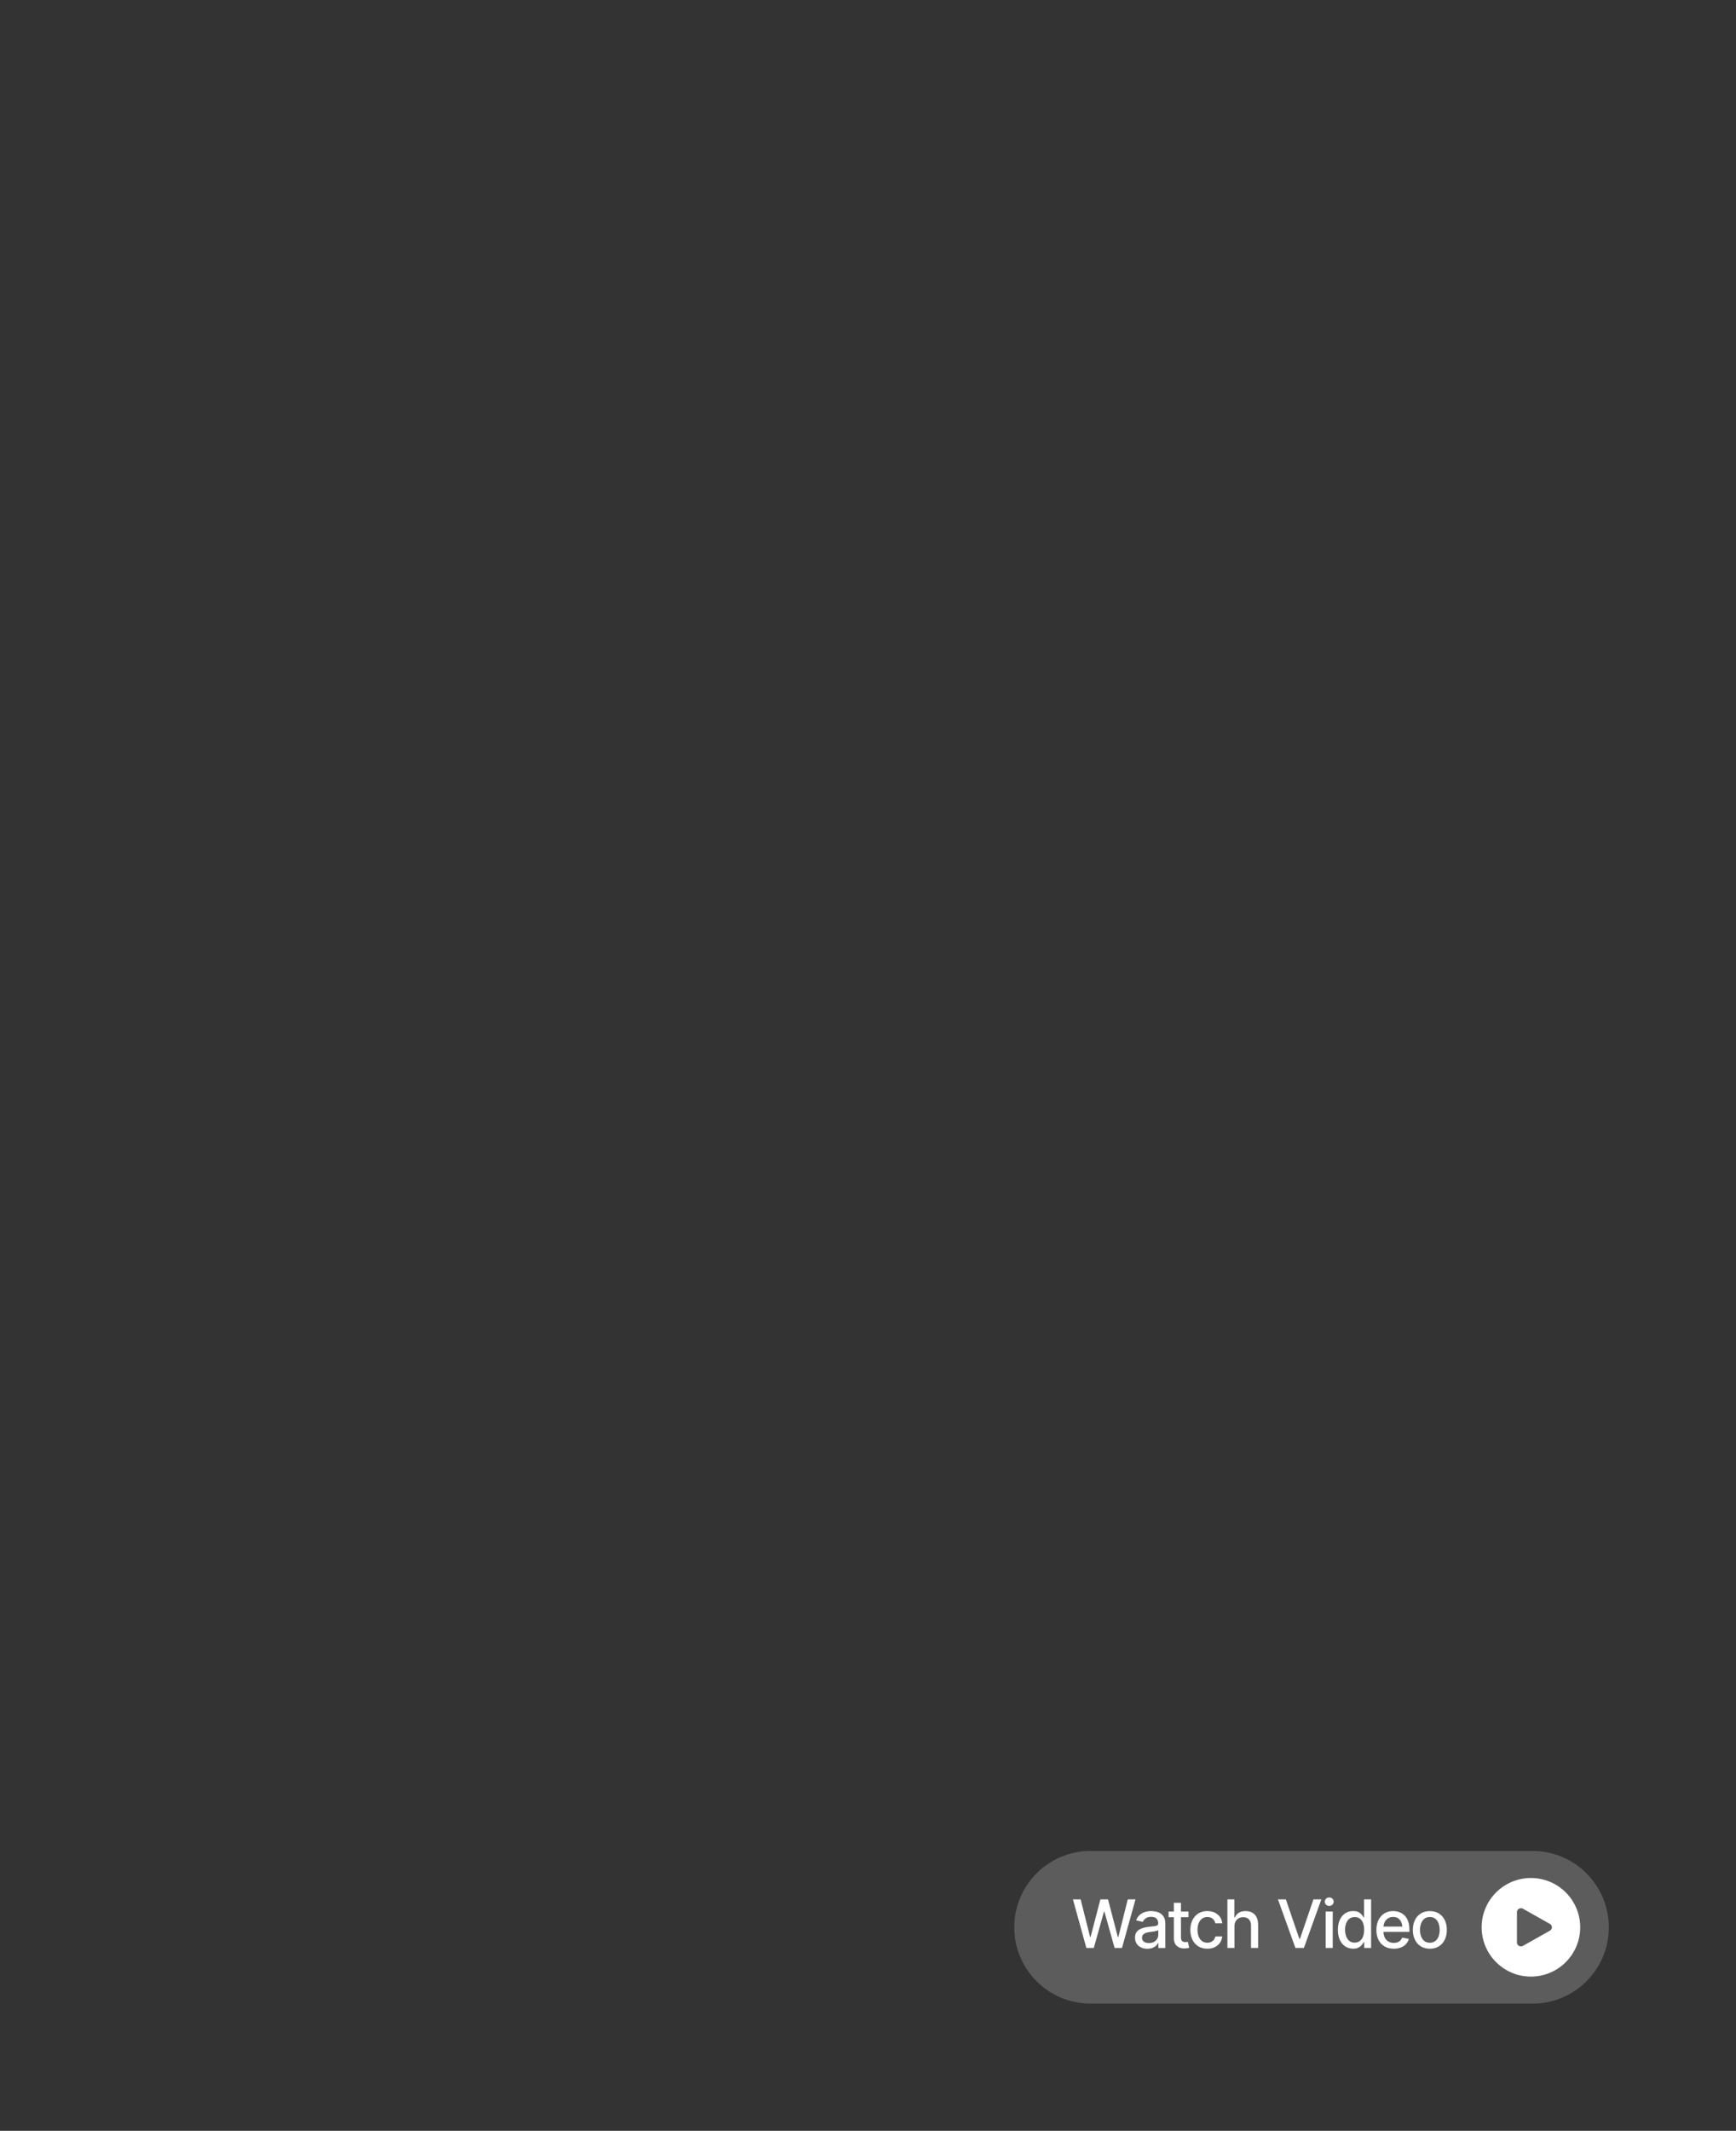 <?xml version="1.0" encoding="utf-8"?>
<!-- Generator: Adobe Illustrator 24.0.2, SVG Export Plug-In . SVG Version: 6.00 Build 0)  -->
<svg version="1.1" id="Layer_1" xmlns="http://www.w3.org/2000/svg" xmlns:xlink="http://www.w3.org/1999/xlink" x="0px" y="0px"
	 viewBox="0 0 1092 1340" style="enable-background:new 0 0 1092 1340;" xml:space="preserve">
<rect x="0" y="0" width="1092" height="1340" fill="#333333" stroke="none"/>
<style type="text/css">
	.st0{clip-path:url(#SVGID_2_);}
	.st1{opacity:0.2;clip-path:url(#SVGID_4_);}
	.st2{clip-path:url(#SVGID_6_);fill:#FFFFFF;}
	.st3{clip-path:url(#SVGID_4_);fill:#FFFFFF;}
</style>
<g>
	<defs>
		<rect id="SVGID_1_" width="1092" height="1340"/>
	</defs>
	<clipPath id="SVGID_2_">
		<use xlink:href="#SVGID_1_"  style="overflow:visible;"/>
	</clipPath>
	<g class="st0">
		<defs>
			<rect id="SVGID_3_" width="1092" height="1340"/>
		</defs>
		<clipPath id="SVGID_4_">
			<use xlink:href="#SVGID_3_"  style="overflow:visible;"/>
		</clipPath>
		<g class="st1">
			<g>
				<defs>
					<rect id="SVGID_5_" x="629" y="1157" width="392" height="104"/>
				</defs>
				<clipPath id="SVGID_6_">
					<use xlink:href="#SVGID_5_"  style="overflow:visible;"/>
				</clipPath>
				<path class="st2" d="M686,1164c-26.51,0-48,21.49-48,48s21.49,48,48,48h278c26.51,0,48-21.49,48-48s-21.49-48-48-48H686z"/>
			</g>
		</g>
		<path class="st3" d="M895.95,1220.61c-0.91-0.74-1.59-1.72-2.04-2.94c-0.45-1.22-0.68-2.56-0.68-4.01c0-1.48,0.22-2.83,0.68-4.06
			c0.45-1.23,1.13-2.22,2.04-2.95c0.91-0.74,2.06-1.11,3.46-1.11c1.41,0,2.57,0.37,3.49,1.11c0.92,0.74,1.6,1.72,2.04,2.95
			c0.44,1.23,0.67,2.58,0.67,4.06c0,1.45-0.22,2.79-0.67,4.01c-0.44,1.22-1.12,2.2-2.04,2.94c-0.92,0.74-2.08,1.11-3.49,1.11
			C898.01,1221.72,896.86,1221.35,895.95,1220.61 M905.05,1224c1.6-0.98,2.84-2.36,3.73-4.14c0.89-1.78,1.33-3.84,1.33-6.19
			c0-2.38-0.45-4.46-1.33-6.24c-0.89-1.78-2.13-3.17-3.73-4.15c-1.6-0.98-3.48-1.48-5.64-1.48c-2.15,0-4.02,0.49-5.63,1.48
			c-1.61,0.98-2.85,2.37-3.73,4.15c-0.88,1.78-1.32,3.87-1.32,6.24c0,2.35,0.44,4.42,1.32,6.19c0.88,1.78,2.12,3.16,3.73,4.14
			c1.61,0.98,3.48,1.48,5.63,1.48C901.57,1225.47,903.45,1224.98,905.05,1224 M881.18,1224.7c1.3-0.51,2.39-1.23,3.25-2.16
			c0.86-0.93,1.46-2.01,1.8-3.24l-4.22-0.8c-0.26,0.73-0.64,1.33-1.15,1.83c-0.51,0.49-1.1,0.86-1.79,1.11
			c-0.69,0.25-1.46,0.37-2.31,0.37c-1.3,0-2.44-0.29-3.42-0.86c-0.98-0.57-1.74-1.41-2.29-2.5c-0.55-1.09-0.82-2.43-0.82-4v-2.28
			c0-1.2,0.24-2.31,0.72-3.32c0.48-1.01,1.17-1.83,2.08-2.44c0.91-0.61,2.01-0.92,3.29-0.92c1.29,0,2.36,0.3,3.23,0.91
			c0.87,0.61,1.52,1.45,1.96,2.53c0.44,1.08,0.66,2.32,0.66,3.73l2.07-1.11h-15.93v3.34h18.23v-1.6c0-2.06-0.28-3.83-0.85-5.29
			c-0.57-1.46-1.34-2.65-2.31-3.57c-0.97-0.92-2.07-1.59-3.28-2.01c-1.22-0.42-2.47-0.64-3.77-0.64c-2.13,0-3.99,0.5-5.57,1.51
			c-1.58,1.01-2.8,2.4-3.67,4.19c-0.87,1.79-1.3,3.86-1.3,6.21c0,2.37,0.44,4.43,1.32,6.2c0.88,1.77,2.14,3.14,3.78,4.11
			c1.64,0.97,3.58,1.46,5.83,1.46C878.38,1225.47,879.87,1225.22,881.18,1224.7 M848.8,1220.59c-0.89-0.71-1.57-1.68-2.02-2.9
			c-0.45-1.22-0.68-2.6-0.68-4.13c0-1.52,0.22-2.88,0.68-4.08c0.45-1.2,1.12-2.15,2.01-2.85c0.89-0.7,2-1.05,3.34-1.05
			c1.3,0,2.39,0.33,3.28,0.99s1.56,1.59,2.01,2.79c0.45,1.2,0.68,2.59,0.68,4.19c0,1.6-0.23,3.01-0.69,4.22
			c-0.46,1.22-1.13,2.17-2.02,2.85c-0.89,0.68-1.98,1.03-3.26,1.03C850.8,1221.66,849.69,1221.3,848.8,1220.59 M854.56,1224.74
			c0.87-0.47,1.55-1.02,2.06-1.65c0.51-0.63,0.89-1.18,1.15-1.66h0.37v3.57h4.33v-30.56h-4.43v11.36h-0.27
			c-0.26-0.48-0.63-1.03-1.12-1.66c-0.49-0.63-1.16-1.18-2.03-1.65c-0.87-0.47-2.02-0.71-3.46-0.71c-1.83,0-3.47,0.47-4.92,1.4
			c-1.45,0.93-2.59,2.28-3.42,4.04c-0.83,1.76-1.25,3.89-1.25,6.38c0,2.46,0.41,4.58,1.23,6.35s1.96,3.13,3.4,4.08
			c1.45,0.95,3.1,1.42,4.96,1.42C852.56,1225.45,853.69,1225.22,854.56,1224.74 M838.11,1197.77c0.55-0.52,0.83-1.14,0.83-1.87
			c0-0.74-0.28-1.37-0.83-1.89c-0.55-0.52-1.21-0.78-1.98-0.78c-0.78,0-1.44,0.26-1.99,0.78c-0.55,0.52-0.82,1.15-0.82,1.89
			c0,0.73,0.27,1.35,0.82,1.87c0.55,0.52,1.21,0.78,1.99,0.78C836.9,1198.55,837.56,1198.29,838.11,1197.77 M838.33,1202.07h-4.43
			V1225h4.43V1202.07z M803.87,1194.44l10.99,30.56h5.33l10.97-30.56h-4.96l-8.51,24.88h-0.33l-8.51-24.88H803.87z M777.23,1208.29
			c0.48-0.85,1.13-1.5,1.95-1.96s1.76-0.69,2.83-0.69c1.54,0,2.75,0.46,3.62,1.39c0.87,0.93,1.3,2.24,1.3,3.94V1225h4.47v-14.56
			c0-1.91-0.33-3.51-0.99-4.8c-0.66-1.29-1.58-2.25-2.76-2.89c-1.18-0.64-2.55-0.96-4.12-0.96c-1.78,0-3.22,0.37-4.32,1.1
			c-1.1,0.73-1.92,1.72-2.45,2.96h-0.31v-11.4h-4.37V1225h4.43v-13.6C776.51,1210.17,776.75,1209.13,777.23,1208.29 M764.17,1224.47
			c1.35-0.67,2.43-1.59,3.24-2.75c0.81-1.16,1.28-2.49,1.44-3.98h-4.35c-0.26,1.23-0.84,2.2-1.75,2.91
			c-0.91,0.71-2.01,1.07-3.29,1.07c-1.24,0-2.33-0.33-3.27-0.99c-0.94-0.66-1.66-1.61-2.16-2.84c-0.51-1.23-0.76-2.67-0.76-4.33
			c0-1.64,0.26-3.06,0.78-4.27c0.52-1.2,1.24-2.13,2.16-2.78c0.92-0.65,2.01-0.97,3.25-0.97c0.96,0,1.79,0.18,2.48,0.53
			c0.7,0.36,1.26,0.83,1.69,1.44c0.43,0.6,0.72,1.27,0.87,1.99h4.35c-0.15-1.55-0.65-2.9-1.49-4.06s-1.94-2.06-3.3-2.7
			c-1.36-0.64-2.91-0.95-4.66-0.95c-2.15,0-4.02,0.5-5.61,1.51c-1.59,1.01-2.83,2.4-3.71,4.18c-0.88,1.78-1.32,3.84-1.32,6.18
			c0,2.3,0.43,4.33,1.29,6.11c0.86,1.78,2.09,3.17,3.69,4.18c1.6,1.01,3.5,1.52,5.7,1.52
			C761.24,1225.47,762.82,1225.14,764.17,1224.47 M738.41,1219.18c0,1.86,0.59,3.35,1.78,4.46c1.19,1.11,2.78,1.67,4.76,1.67
			c0.53,0,1.07-0.04,1.6-0.12s1.03-0.2,1.48-0.35l-0.84-3.69c-0.27,0.05-0.54,0.09-0.81,0.12c-0.27,0.03-0.52,0.04-0.75,0.04
			c-0.97,0-1.68-0.24-2.11-0.73c-0.44-0.49-0.66-1.26-0.66-2.31v-21.66h-4.45V1219.18z M735.07,1205.66h12.51v-3.59h-12.51V1205.66z
			 M719.59,1221.08c-0.82-0.56-1.23-1.4-1.23-2.5c0-0.79,0.22-1.43,0.65-1.92c0.43-0.49,1-0.85,1.71-1.11
			c0.71-0.25,1.5-0.44,2.36-0.56c0.37-0.04,0.83-0.1,1.37-0.17c0.55-0.08,1.11-0.16,1.68-0.26c0.57-0.1,1.09-0.21,1.54-0.35
			c0.45-0.14,0.76-0.28,0.92-0.43v2.97c0,0.89-0.23,1.73-0.7,2.52c-0.47,0.79-1.14,1.43-2.01,1.92c-0.88,0.48-1.93,0.73-3.18,0.73
			C721.45,1221.92,720.41,1221.64,719.59,1221.08 M725,1224.94c0.9-0.37,1.64-0.83,2.22-1.39c0.58-0.56,1.01-1.12,1.28-1.68h0.16
			v3.14h4.37v-15.22c0-1.67-0.29-3.03-0.86-4.08c-0.57-1.05-1.32-1.86-2.23-2.43s-1.88-0.96-2.9-1.17c-1.03-0.21-2-0.32-2.91-0.32
			c-1.37,0-2.68,0.2-3.93,0.6c-1.25,0.4-2.36,1.02-3.32,1.88c-0.96,0.85-1.7,1.98-2.21,3.37l4.2,0.96c0.33-0.82,0.93-1.56,1.79-2.21
			c0.87-0.65,2.05-0.97,3.54-0.97c1.44,0,2.52,0.36,3.25,1.07c0.73,0.71,1.1,1.72,1.1,3.02v0.1c0,0.53-0.2,0.92-0.58,1.16
			c-0.39,0.24-1.01,0.41-1.86,0.52c-0.85,0.11-1.96,0.24-3.34,0.39c-1.09,0.14-2.16,0.33-3.2,0.57c-1.04,0.25-1.98,0.62-2.83,1.11
			c-0.85,0.49-1.52,1.15-2.02,1.98c-0.5,0.83-0.75,1.89-0.75,3.19c0,1.49,0.34,2.75,1.02,3.79c0.68,1.04,1.61,1.83,2.79,2.37
			c1.17,0.54,2.49,0.81,3.94,0.81C723.01,1225.49,724.1,1225.31,725,1224.94 M688.03,1225l6.42-22.87h0.25l6.42,22.87h4.64
			l8.51-30.56h-4.88l-5.93,23.69h-0.31l-6.17-23.69h-4.8l-6.19,23.67h-0.29l-5.95-23.67h-4.84l8.45,30.56H688.03z"/>
		<path class="st3" d="M976.05,1212.84c-0.2,0.54-0.6,1-1.11,1.29l-16.95,9.54c-0.51,0.29-1.12,0.39-1.7,0.29
			c-0.58-0.1-1.11-0.4-1.49-0.84c-0.38-0.44-0.59-1-0.59-1.58v-19.08c0-0.58,0.21-1.14,0.59-1.58c0.38-0.44,0.91-0.74,1.49-0.84
			c0.58-0.1,1.19,0,1.7,0.29l16.95,9.54c0.52,0.29,0.91,0.74,1.11,1.29C976.25,1211.7,976.25,1212.3,976.05,1212.84 M994,1212
			c0-17.12-13.88-31-31-31c-17.12,0-31,13.88-31,31s13.88,31,31,31C980.12,1243,994,1229.12,994,1212"/>
	</g>
</g>
</svg>
